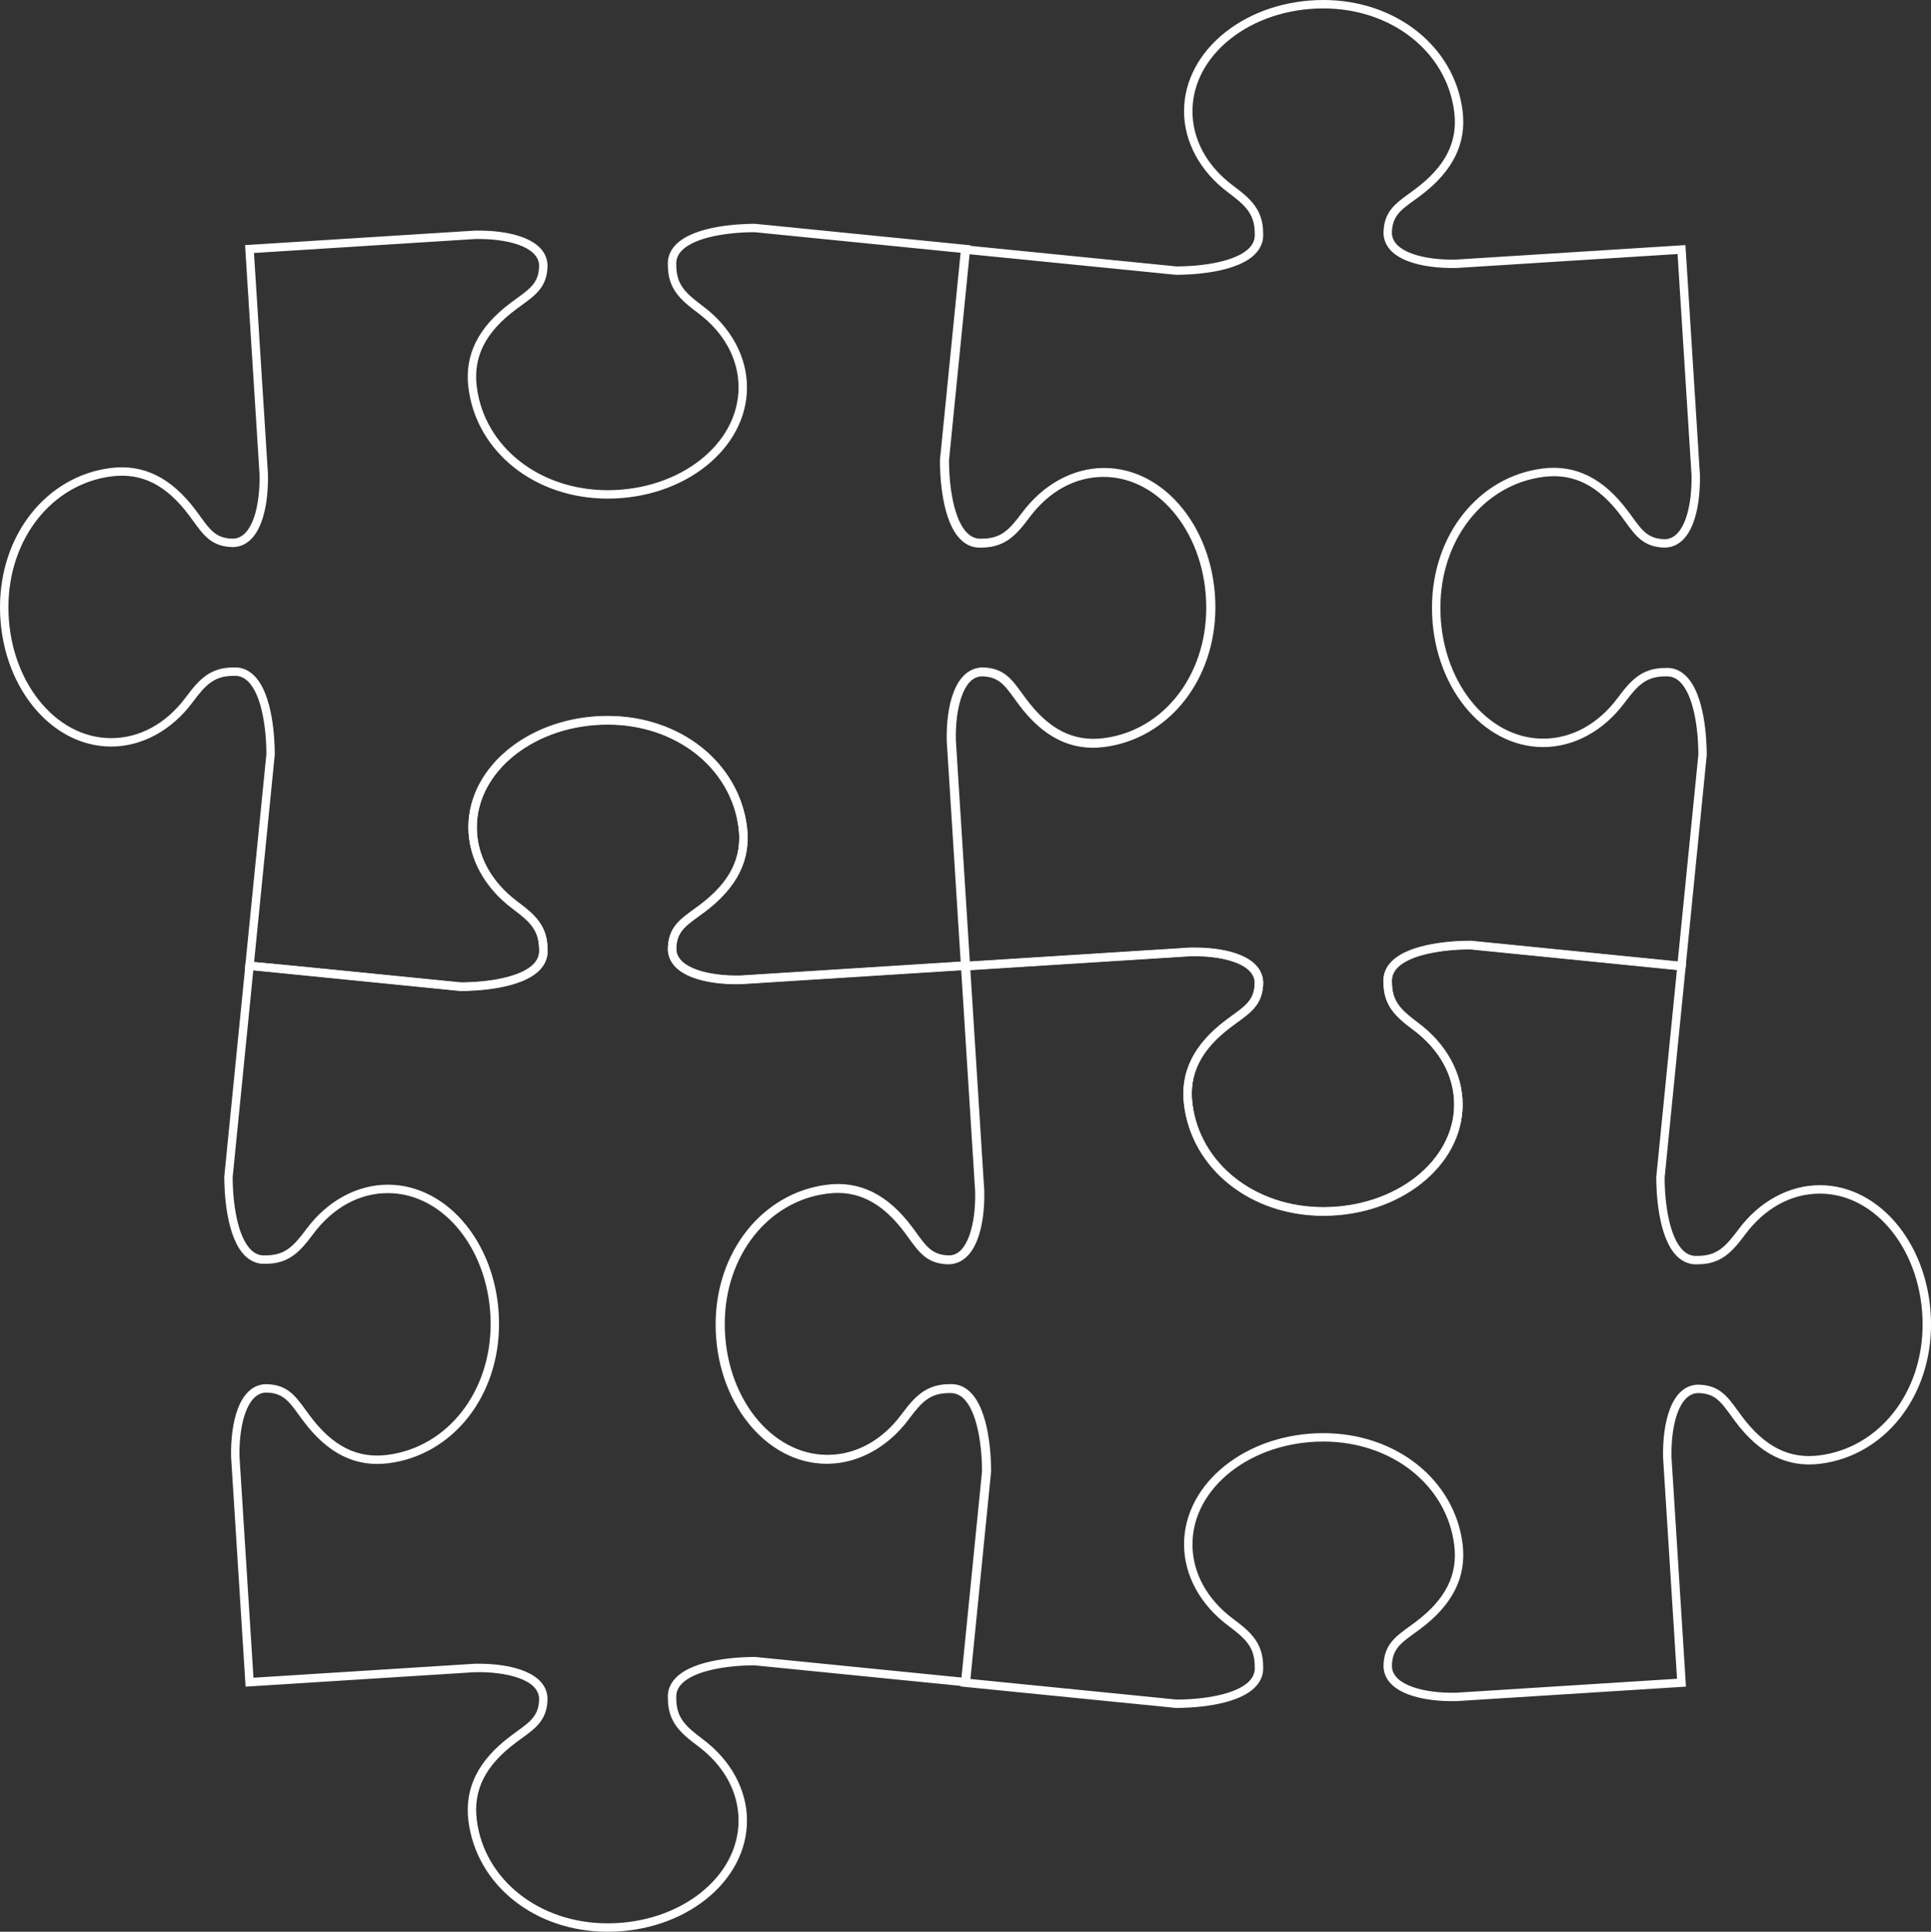 <?xml version="1.0" encoding="UTF-8" standalone="no"?><svg xmlns="http://www.w3.org/2000/svg" xmlns:xlink="http://www.w3.org/1999/xlink" fill="#ffffff" height="4114.5" preserveAspectRatio="xMidYMid meet" version="1" viewBox="0.0 0.0 4113.4 4114.5" width="4113.4" zoomAndPan="magnify"><rect x="0.0" y="0.0" width="4113.4" height="4114.5" fill="#333333" stroke="none"/><defs><clipPath id="a"><path d="M 477 1525 L 2112 1525 L 2112 4114.531 L 477 4114.531 Z M 477 1525"/></clipPath><clipPath id="b"><path d="M 1524 2004 L 4113.441 2004 L 4113.441 3638 L 1524 3638 Z M 1524 2004"/></clipPath></defs><g><g id="change1_1"><path d="M 541.25 2049.328 C 572.516 2051.477 669.711 2061.188 981.492 2092.316 C 1038.242 2092.27 1109.652 2081.848 1137.211 2052.578 C 1145.434 2043.859 1149.094 2034.09 1148.422 2022.707 C 1148.398 1981.52 1130.359 1963.629 1092.059 1935.086 C 1032.16 1890.43 997.809 1827.238 997.809 1761.688 C 997.809 1631.105 1130.902 1524.871 1294.5 1524.871 C 1449.141 1524.871 1573.891 1624.008 1591.121 1760.574 C 1599.98 1830.762 1570.383 1890.188 1500.652 1942.219 C 1496.441 1945.367 1492.352 1948.328 1488.434 1951.18 C 1458.609 1972.816 1440.609 1985.879 1440.609 2022.117 C 1442.652 2062.418 1510.691 2079.098 1577.379 2077.738 L 2047.961 2048.027 L 2018.234 1577.051 C 2016.621 1503.559 2034.992 1424.441 2091.254 1421.629 C 2091.273 1421.629 2091.293 1421.629 2091.293 1421.629 C 2137.16 1421.629 2154.82 1445.977 2177.215 1476.844 C 2180.012 1480.703 2182.941 1484.699 2186.023 1488.852 C 2234.488 1553.84 2286.957 1580.355 2351.078 1572.273 C 2478.559 1556.184 2571.09 1438.926 2571.09 1293.434 C 2571.09 1139.727 2472.891 1014.656 2352.195 1014.656 C 2291.488 1014.656 2235 1045.566 2193.16 1101.699 C 2165.43 1138.926 2141.941 1165.262 2091.711 1165.262 C 2075.871 1166.242 2061.332 1160.797 2049.012 1149.191 C 2006.961 1109.578 2003.691 1009.324 2003.691 979.527 L 2047.68 538.48 L 1607.512 494.555 C 1550.75 494.602 1479.344 505.023 1451.801 534.281 C 1443.57 543.008 1439.914 552.785 1440.602 564.168 C 1440.609 605.344 1458.66 623.242 1496.949 651.789 C 1556.84 696.422 1591.191 759.629 1591.191 825.176 C 1591.191 955.762 1458.102 1061.996 1294.5 1061.996 C 1139.871 1061.996 1015.121 962.879 997.887 826.293 C 989.027 756.102 1018.621 696.668 1088.371 644.645 C 1092.582 641.5 1096.66 638.531 1100.59 635.676 C 1130.402 614.047 1148.398 600.969 1148.398 564.746 C 1146.371 524.441 1078.449 507.656 1011.629 509.129 L 541.039 538.836 L 570.773 1009.793 C 572.387 1083.285 554.027 1162.426 497.734 1165.238 C 497.727 1165.238 497.719 1165.238 497.711 1165.238 C 451.859 1165.238 434.184 1140.891 411.801 1110.047 C 408.992 1106.184 406.078 1102.168 402.98 1098.016 C 354.496 1033.023 302.113 1006.535 237.934 1014.59 C 110.449 1030.684 17.926 1147.941 17.926 1293.434 C 17.926 1447.137 116.121 1572.207 236.816 1572.207 C 297.527 1572.207 354.004 1541.297 395.84 1485.168 C 423.578 1447.965 447.086 1421.629 497.289 1421.629 C 513.027 1420.668 527.645 1426.047 540.008 1437.676 C 582.051 1477.266 585.316 1577.543 585.316 1607.336 Z M 980.598 2110.199 C 979.707 2110.141 534.273 2065.676 530.707 2065.336 L 521.738 2064.488 L 522.613 2055.52 L 567.43 1606.445 C 567.387 1549.668 556.961 1478.27 527.707 1450.73 C 518.988 1442.52 509.254 1438.926 497.824 1439.527 C 456.656 1439.551 438.758 1457.605 410.211 1495.879 C 365.566 1555.762 302.367 1590.105 236.816 1590.105 C 106.23 1590.105 0 1457.047 0 1293.434 C 0 1138.789 99.125 1014.055 235.695 996.824 C 305.852 988.008 365.312 1017.535 417.352 1087.305 C 420.496 1091.5 423.453 1095.582 426.309 1099.512 C 447.945 1129.328 461.016 1147.34 497.234 1147.34 C 537.562 1145.309 554.316 1077.172 552.863 1010.551 L 522.027 522.074 L 1010.871 491.23 C 1084.293 489.602 1163.492 507.949 1166.32 564.258 C 1166.332 610.121 1141.969 627.816 1111.121 650.18 C 1107.25 652.992 1103.23 655.918 1099.082 659.02 C 1034.09 707.516 1007.582 759.941 1015.672 824.062 C 1031.762 951.543 1149.02 1044.074 1294.5 1044.074 C 1448.211 1044.074 1573.262 945.875 1573.262 825.176 C 1573.262 764.473 1542.363 707.984 1486.242 666.16 C 1449.039 638.418 1422.691 614.895 1422.691 564.703 C 1421.73 548.879 1427.121 534.328 1438.742 521.984 C 1478.344 479.938 1578.621 476.68 1608.402 476.68 L 2067.293 522.434 L 2021.562 980.422 C 2021.613 1037.176 2032.031 1108.57 2061.301 1136.156 C 2070.043 1144.371 2080.082 1148.098 2091.172 1147.34 C 2132.363 1147.34 2150.254 1129.285 2178.793 1091.008 C 2223.453 1031.105 2286.645 996.734 2352.195 996.734 C 2482.777 996.734 2589.012 1129.84 2589.012 1293.434 C 2589.012 1448.074 2489.875 1572.832 2353.309 1590.039 C 2283.141 1598.902 2223.684 1569.309 2171.664 1499.586 C 2168.512 1495.367 2165.551 1491.281 2162.703 1487.355 C 2141.062 1457.539 2128 1439.551 2091.762 1439.551 C 2051.461 1441.559 2034.691 1509.695 2036.145 1576.316 L 2066.973 2064.797 L 1578.129 2095.648 C 1504.723 2097.379 1425.512 2078.879 1422.711 2022.629 C 1422.691 1976.738 1447.062 1959.059 1477.902 1936.668 C 1481.773 1933.867 1485.781 1930.938 1489.934 1927.859 C 1554.922 1879.371 1581.422 1826.926 1573.332 1762.805 C 1557.242 1635.324 1439.98 1542.793 1294.5 1542.793 C 1140.793 1542.793 1015.73 1640.992 1015.73 1761.688 C 1015.73 1822.395 1046.652 1878.859 1102.781 1920.699 C 1139.992 1948.449 1166.332 1971.949 1166.332 2022.168 C 1167.289 2037.977 1161.891 2052.531 1150.27 2064.871 C 1110.652 2106.918 1010.391 2110.199 980.598 2110.199" fill="inherit"/></g><g clip-path="url(#a)" id="change1_3"><path d="M 1019.59 3543.648 C 1090.492 3543.648 1163.609 3562.719 1166.32 3616.781 C 1166.332 3662.66 1141.949 3680.34 1111.082 3702.742 C 1107.23 3705.539 1103.219 3708.441 1099.082 3711.52 C 1034.09 3760.02 1007.582 3812.469 1015.672 3876.59 C 1031.762 4004.082 1149.031 4096.602 1294.5 4096.602 C 1448.211 4096.602 1573.262 3998.41 1573.262 3877.719 C 1573.262 3817 1542.359 3760.52 1486.242 3718.68 C 1449.02 3690.938 1422.691 3667.422 1422.691 3617.23 C 1421.73 3601.41 1427.121 3586.859 1438.738 3574.52 C 1478.34 3532.48 1578.621 3529.211 1608.395 3529.211 L 2049.434 3573.18 L 2093.398 3133.031 C 2093.336 3076.289 2082.898 3004.879 2053.656 2977.309 C 2044.938 2969.082 2034.992 2965.441 2023.781 2966.102 C 1982.594 2966.121 1964.695 2984.168 1936.168 3022.461 C 1891.504 3082.359 1828.301 3116.711 1762.766 3116.711 C 1632.172 3116.711 1525.941 2983.629 1525.941 2820.031 C 1525.941 2665.371 1625.074 2540.621 1761.641 2523.418 C 1831.844 2514.602 1891.25 2544.141 1943.297 2613.879 C 1946.445 2618.098 1949.414 2622.199 1952.273 2626.121 C 1973.906 2655.941 1986.977 2673.91 2023.191 2673.91 C 2063.488 2671.898 2080.262 2603.762 2078.816 2537.148 L 2049.098 2066.543 L 1578.129 2096.293 C 1505.043 2097.914 1425.512 2079.535 1422.711 2023.262 C 1422.691 1977.375 1447.07 1959.664 1477.941 1937.285 C 1481.789 1934.473 1485.801 1931.598 1489.93 1928.516 C 1554.922 1880.023 1581.422 1827.574 1573.332 1763.453 C 1557.242 1635.973 1439.98 1543.453 1294.5 1543.453 C 1140.793 1543.453 1015.742 1641.645 1015.742 1762.344 C 1015.742 1823.035 1046.648 1879.516 1102.781 1921.352 C 1139.992 1949.102 1166.332 1972.609 1166.332 2022.801 C 1167.293 2038.637 1161.891 2053.184 1150.262 2065.527 C 1110.66 2107.555 1010.391 2110.828 980.598 2110.828 L 539.559 2066.844 L 495.633 2506.992 C 495.68 2563.762 506.105 2635.168 535.355 2662.73 C 544.078 2670.961 553.75 2674.68 565.242 2673.93 C 606.41 2673.91 624.309 2655.859 652.855 2617.578 C 697.504 2557.668 760.703 2523.32 826.25 2523.32 C 956.832 2523.32 1063.059 2656.43 1063.059 2820.031 C 1063.059 2974.66 963.941 3099.422 827.371 3116.641 C 757.195 3125.48 697.758 3095.918 645.711 3026.148 C 642.57 3021.93 639.602 3017.852 636.75 3013.91 C 615.109 2984.121 602.039 2966.121 565.828 2966.121 C 525.5 2968.129 508.746 3036.27 510.199 3102.879 L 539.91 3573.48 L 1010.871 3543.742 C 1013.77 3543.672 1016.68 3543.648 1019.59 3543.648 Z M 1294.5 4114.531 C 1139.871 4114.531 1015.121 4015.41 997.887 3878.84 C 989.027 3808.621 1018.621 3749.199 1088.371 3697.172 C 1092.57 3694.031 1096.641 3691.082 1100.551 3688.242 C 1130.391 3666.582 1148.402 3653.52 1148.402 3617.281 C 1146.371 3576.969 1078.449 3560.301 1011.629 3561.652 L 523.156 3592.488 L 492.289 3103.641 C 490.68 3030.141 509.035 2951.008 565.328 2948.211 C 565.336 2948.211 565.355 2948.211 565.363 2948.211 C 611.195 2948.211 628.871 2972.559 651.254 3003.391 C 654.062 3007.258 656.984 3011.289 660.086 3015.438 C 708.578 3080.441 761.039 3107.008 825.129 3098.859 C 952.613 3082.77 1045.141 2965.508 1045.141 2820.031 C 1045.141 2666.301 946.941 2541.25 826.25 2541.25 C 765.547 2541.25 709.066 2572.168 667.227 2628.289 C 639.488 2665.488 615.977 2691.84 565.773 2691.84 C 550.047 2692.719 535.402 2687.391 523.059 2675.77 C 481.016 2636.172 477.75 2535.891 477.75 2506.102 L 523.508 2047.246 L 981.492 2092.957 C 1038.242 2092.895 1109.648 2082.473 1137.211 2053.234 C 1145.43 2044.496 1149.09 2034.711 1148.422 2023.324 C 1148.402 1982.172 1130.359 1964.285 1092.059 1935.711 C 1032.16 1891.062 997.816 1827.863 997.816 1762.344 C 997.816 1631.75 1130.91 1525.52 1294.5 1525.52 C 1449.141 1525.52 1573.891 1624.648 1591.113 1761.215 C 1599.977 1831.418 1570.383 1890.84 1500.652 1942.875 C 1496.441 1946.004 1492.379 1948.957 1488.48 1951.801 C 1458.633 1973.434 1440.609 1986.508 1440.609 2022.754 C 1442.652 2063.098 1511.32 2079.887 1577.379 2078.391 L 2065.871 2047.547 L 2096.719 2536.398 C 2098.336 2609.891 2079.961 2689.02 2023.699 2691.82 C 2023.684 2691.82 2023.652 2691.82 2023.652 2691.82 C 1977.812 2691.82 1960.152 2667.488 1937.754 2636.66 C 1934.945 2632.789 1932.039 2628.762 1928.926 2624.602 C 1880.414 2559.602 1827.922 2533.109 1763.879 2541.199 C 1636.398 2557.27 1543.871 2674.531 1543.871 2820.031 C 1543.871 2973.742 1642.066 3098.789 1762.766 3098.789 C 1823.457 3098.789 1879.922 3067.871 1921.777 3011.738 C 1949.523 2974.539 1973.016 2948.191 2023.238 2948.191 C 2039.043 2947.281 2053.609 2952.641 2065.934 2964.258 C 2107.996 3003.879 2111.266 3104.141 2111.266 3133.918 L 2065.508 3592.789 L 1607.504 3547.082 C 1550.75 3547.129 1479.34 3557.551 1451.801 3586.809 C 1443.57 3595.539 1439.91 3605.309 1440.602 3616.691 C 1440.609 3657.859 1458.66 3675.762 1496.949 3704.332 C 1556.84 3748.969 1591.191 3812.172 1591.191 3877.719 C 1591.191 4008.301 1458.102 4114.531 1294.5 4114.531" fill="inherit"/></g><g clip-path="url(#b)" id="change1_4"><path d="M 2065.781 3576.02 L 2505.941 3619.961 C 2562.699 3619.91 2634.094 3609.488 2661.676 3580.238 C 2669.875 3571.5 2673.559 3561.738 2672.855 3550.359 C 2672.855 3509.18 2654.809 3491.289 2616.504 3462.75 C 2556.594 3418.07 2522.254 3354.879 2522.254 3289.348 C 2522.254 3158.758 2655.34 3052.531 2818.941 3052.531 C 2973.586 3052.531 3098.324 3151.66 3115.562 3288.23 C 3124.418 3358.41 3094.844 3417.852 3025.094 3469.879 C 3020.879 3473.031 3016.789 3475.988 3012.852 3478.84 C 2983.051 3500.48 2965.059 3513.539 2965.059 3549.762 C 2967.074 3590.098 3035.668 3606.891 3101.809 3605.398 L 3572.402 3575.668 L 3542.676 3104.719 C 3541.059 3031.23 3559.43 2952.078 3615.707 2949.277 C 3615.73 2949.277 3615.73 2949.277 3615.73 2949.277 C 3661.586 2949.277 3679.25 2973.609 3701.609 3004.438 C 3704.434 3008.309 3707.363 3012.34 3710.465 3016.5 C 3758.969 3081.492 3811.457 3108.059 3875.508 3099.922 C 4002.996 3083.84 4095.512 2966.582 4095.512 2821.09 C 4095.512 2667.371 3997.32 2542.32 3876.641 2542.32 C 3815.926 2542.32 3759.473 2573.23 3717.609 2629.359 C 3689.875 2666.559 3666.379 2692.91 3616.16 2692.91 C 3600.516 2693.797 3585.801 2688.457 3573.461 2676.84 C 3531.418 2637.238 3528.141 2536.961 3528.141 2507.18 L 3572.125 2066.148 L 3131.965 2022.207 C 3075.211 2022.258 3003.793 2032.68 2976.234 2061.93 C 2968.035 2070.668 2964.352 2080.43 2965.031 2091.809 C 2965.059 2132.988 2983.102 2150.879 3021.383 2179.449 C 3081.293 2224.098 3115.637 2287.289 3115.637 2352.836 C 3115.637 2483.418 2982.547 2589.648 2818.941 2589.648 C 2664.301 2589.648 2539.559 2490.527 2522.32 2353.957 C 2513.461 2283.738 2543.066 2224.316 2612.816 2172.309 C 2617.031 2169.156 2621.121 2166.199 2625.031 2163.348 C 2654.859 2141.688 2672.855 2128.629 2672.855 2092.41 C 2670.809 2052.07 2603.129 2035.367 2536.078 2036.789 L 2065.48 2066.5 L 2095.211 2537.469 C 2096.84 2610.961 2078.492 2690.09 2022.191 2692.891 C 2022.172 2692.891 2022.152 2692.891 2022.152 2692.891 C 1976.289 2692.891 1958.609 2668.52 1936.211 2637.68 C 1933.41 2633.82 1930.512 2629.809 1927.434 2625.672 C 1878.91 2560.656 1826.41 2534.18 1762.371 2542.258 C 1634.891 2558.328 1542.363 2675.598 1542.363 2821.09 C 1542.363 2974.801 1640.562 3099.848 1761.25 3099.848 C 1821.953 3099.848 1878.422 3068.938 1920.281 3012.809 C 1948.031 2975.59 1971.543 2949.258 2021.734 2949.258 C 2037.281 2948.301 2052.09 2953.691 2064.453 2965.328 C 2106.492 3004.93 2109.762 3105.211 2109.762 3134.988 Z M 2505.043 3637.84 L 2046.172 3592.09 L 2091.883 3134.098 C 2091.832 3077.34 2081.422 3005.93 2052.16 2978.371 C 2043.434 2970.148 2033.41 2966.539 2022.281 2967.172 C 1981.102 2967.188 1963.211 2985.238 1934.641 3023.52 C 1890 3083.43 1826.801 3117.781 1761.25 3117.781 C 1630.672 3117.781 1524.441 2984.688 1524.441 2821.09 C 1524.441 2666.438 1623.559 2541.688 1760.129 2524.48 C 1830.391 2515.668 1889.73 2545.199 1941.781 2614.949 C 1944.93 2619.148 1947.871 2623.23 1950.73 2627.141 C 1972.383 2656.969 1985.441 2674.98 2021.684 2674.98 C 2062.02 2672.969 2078.773 2604.832 2077.301 2538.219 L 2046.473 2049.727 L 2535.32 2018.879 C 2608.73 2017.18 2687.945 2035.598 2690.77 2091.898 C 2690.77 2137.77 2666.395 2155.449 2635.582 2177.84 C 2631.719 2180.656 2627.684 2183.57 2623.543 2186.668 C 2558.535 2235.16 2532.016 2287.609 2540.113 2351.719 C 2556.191 2479.199 2673.461 2571.73 2818.941 2571.73 C 2972.652 2571.73 3097.695 2473.531 3097.695 2352.836 C 3097.695 2292.129 3066.809 2235.648 3010.684 2193.809 C 2973.461 2166.059 2947.141 2142.551 2947.141 2092.359 C 2946.156 2076.527 2951.582 2061.98 2963.188 2049.641 C 3002.809 2007.609 3103.07 2004.328 3132.848 2004.328 L 3591.734 2050.078 L 3546.004 2508.07 C 3546.082 2564.828 3556.477 2636.238 3585.75 2663.797 C 3594.484 2672.02 3604.273 2675.699 3615.629 2675 C 3656.789 2674.98 3674.684 2656.93 3703.223 2618.648 C 3747.891 2558.738 3811.082 2524.391 3876.641 2524.391 C 4007.211 2524.391 4113.453 2657.488 4113.453 2821.09 C 4113.453 2975.73 4014.328 3100.48 3877.754 3117.707 C 3807.523 3126.598 3748.145 3096.969 3696.105 3027.219 C 3692.953 3023 3689.977 3018.898 3687.121 3014.98 C 3665.473 2985.168 3652.426 2967.188 3616.211 2967.188 C 3575.91 2969.199 3559.129 3037.34 3560.59 3103.969 L 3591.43 3592.441 L 3102.566 3623.309 C 3029.633 3624.93 2949.941 3606.551 2947.141 3550.27 C 2947.141 3504.398 2971.492 3486.719 3002.328 3464.328 C 3006.191 3461.531 3010.23 3458.598 3014.367 3455.52 C 3079.375 3407.008 3105.871 3354.582 3097.77 3290.469 C 3081.672 3162.98 2964.426 3070.461 2818.941 3070.461 C 2665.234 3070.461 2540.191 3168.66 2540.191 3289.348 C 2540.191 3350.031 2571.105 3406.5 2627.227 3448.379 C 2664.426 3476.109 2690.77 3499.598 2690.77 3549.809 C 2691.73 3565.641 2686.328 3580.188 2674.695 3592.527 C 2635.102 3634.559 2534.816 3637.84 2505.043 3637.84" fill="inherit"/></g><g id="change1_2"><path d="M 2544.02 2018.152 C 2614.926 2018.152 2688.027 2037.211 2690.754 2091.254 C 2690.777 2137.121 2666.418 2154.805 2635.598 2177.195 C 2631.711 2180.004 2627.699 2182.922 2623.535 2186.023 C 2558.535 2234.512 2532.004 2286.961 2540.105 2351.074 C 2556.188 2478.562 2673.461 2571.082 2818.934 2571.082 C 2972.633 2571.082 3097.684 2472.883 3097.684 2352.195 C 3097.684 2291.484 3066.789 2235.004 3010.676 2193.16 C 2973.469 2165.434 2947.113 2141.941 2947.113 2091.715 C 2946.156 2075.902 2951.559 2061.352 2963.195 2049.012 C 3002.797 2006.98 3103.062 2003.703 3132.848 2003.703 L 3573.879 2047.684 L 3617.828 1607.512 C 3617.777 1550.746 3607.352 1479.336 3578.098 1451.797 C 3569.363 1443.566 3559.617 1440.031 3548.211 1440.613 C 3507.039 1440.613 3489.141 1458.66 3460.566 1496.953 C 3415.941 1556.855 3352.734 1591.195 3287.18 1591.195 C 3156.602 1591.195 3050.379 1458.105 3050.379 1294.512 C 3050.379 1139.875 3149.508 1015.129 3286.066 997.887 C 3356.266 989.078 3415.711 1018.664 3467.711 1088.383 C 3470.867 1092.574 3473.82 1096.66 3476.672 1100.574 C 3498.332 1130.387 3511.406 1148.41 3547.629 1148.41 C 3587.965 1146.391 3604.703 1078.262 3603.238 1011.645 L 3573.527 541.055 L 3102.555 570.789 C 3029.152 572.277 2949.941 554.027 2947.141 497.738 C 2947.113 451.871 2971.5 434.176 3002.344 411.789 C 3006.207 408.984 3010.219 406.082 3014.359 402.977 C 3079.359 354.488 3105.887 302.035 3097.762 237.945 C 3081.68 110.445 2964.406 17.934 2818.934 17.934 C 2665.234 17.934 2540.184 116.125 2540.184 236.809 C 2540.184 297.516 2571.105 354.008 2627.219 395.836 C 2664.426 423.574 2690.777 447.102 2690.777 497.309 C 2691.738 513.109 2686.336 527.676 2674.699 540.02 C 2635.094 582.047 2534.832 585.328 2505.039 585.328 L 2064.008 541.355 L 2020.066 981.508 C 2020.117 1038.25 2030.539 1109.66 2059.785 1137.227 C 2068.527 1145.453 2078.629 1149.09 2089.68 1148.434 C 2130.848 1148.41 2148.75 1130.359 2177.277 1092.066 C 2221.938 1032.168 2285.137 997.812 2350.688 997.812 C 2481.27 997.812 2587.488 1130.914 2587.488 1294.512 C 2587.488 1449.145 2488.375 1573.891 2351.809 1591.121 C 2281.758 1599.941 2222.188 1570.383 2170.156 1500.664 C 2167.008 1496.449 2164.047 1492.359 2161.188 1488.422 C 2139.559 1458.609 2126.496 1440.613 2090.266 1440.613 C 2049.957 1442.633 2033.176 1510.762 2034.637 1577.375 L 2064.359 2047.984 L 2535.312 2018.234 C 2538.188 2018.16 2541.117 2018.152 2544.02 2018.152 Z M 2818.934 2589.012 C 2664.301 2589.012 2539.551 2489.883 2522.316 2353.312 C 2513.457 2283.094 2543.062 2223.684 2612.805 2171.664 C 2617.02 2168.512 2621.137 2165.543 2625.047 2162.684 C 2654.859 2141.043 2672.855 2127.984 2672.855 2091.762 C 2670.812 2051.461 2602.355 2034.883 2536.07 2036.141 L 2047.586 2066.992 L 2016.727 1578.133 C 2015.117 1504.652 2033.477 1425.52 2089.766 1422.715 C 2089.777 1422.715 2089.797 1422.715 2089.797 1422.715 C 2135.648 1422.715 2153.316 1447.074 2175.707 1477.895 C 2178.508 1481.758 2181.426 1485.773 2184.508 1489.938 C 2233.039 1554.934 2285.629 1581.441 2349.57 1573.336 C 2477.047 1557.234 2569.566 1439.98 2569.566 1294.512 C 2569.566 1140.785 2471.379 1015.734 2350.688 1015.734 C 2289.965 1015.734 2233.496 1046.656 2191.656 1102.797 C 2163.918 1140.004 2140.43 1166.332 2090.215 1166.332 C 2074.547 1167.266 2059.859 1161.914 2047.496 1150.277 C 2005.469 1110.672 2002.195 1010.383 2002.195 980.621 L 2047.938 521.719 L 2505.938 567.43 C 2562.699 567.383 2634.086 556.957 2661.648 527.727 C 2669.879 518.992 2673.539 509.223 2672.855 497.84 C 2672.855 456.668 2654.809 438.773 2616.516 410.223 C 2556.59 365.57 2522.246 302.363 2522.246 236.809 C 2522.246 106.23 2655.34 0.012 2818.934 0.012 C 2973.566 0.012 3098.316 99.137 3115.555 235.695 C 3124.418 305.895 3094.832 365.316 3025.086 417.367 C 3020.871 420.496 3016.809 423.449 3012.871 426.301 C 2983.035 447.934 2965.035 461.012 2965.035 497.258 C 2967.082 537.57 3035.234 554.457 3101.801 552.867 L 3590.312 522.02 L 3621.133 1010.863 C 3622.773 1084.367 3604.422 1163.504 3548.133 1166.332 C 3548.109 1166.332 3548.109 1166.332 3548.109 1166.332 C 3502.242 1166.332 3484.574 1141.945 3462.156 1111.102 C 3459.355 1107.238 3456.453 1103.223 3453.375 1099.086 C 3404.859 1034.086 3352.379 1007.582 3288.312 1015.684 C 3160.816 1031.762 3068.301 1149.016 3068.301 1294.512 C 3068.301 1448.211 3166.496 1573.262 3287.18 1573.262 C 3347.91 1573.262 3404.379 1542.363 3446.23 1486.25 C 3473.973 1449.02 3497.496 1422.691 3547.68 1422.691 C 3563.707 1421.68 3578.047 1427.133 3590.391 1438.746 C 3632.418 1478.352 3635.699 1578.613 3635.699 1608.402 L 3589.961 2067.293 L 3131.965 2021.582 C 3075.195 2021.633 3003.785 2032.055 2976.242 2061.305 C 2968.016 2070.023 2964.355 2079.793 2965.035 2091.172 C 2965.035 2132.363 2983.086 2150.254 3021.379 2178.793 C 3081.277 2223.453 3115.633 2286.652 3115.633 2352.195 C 3115.633 2482.781 2982.527 2589.012 2818.934 2589.012" fill="inherit"/></g></g></svg>